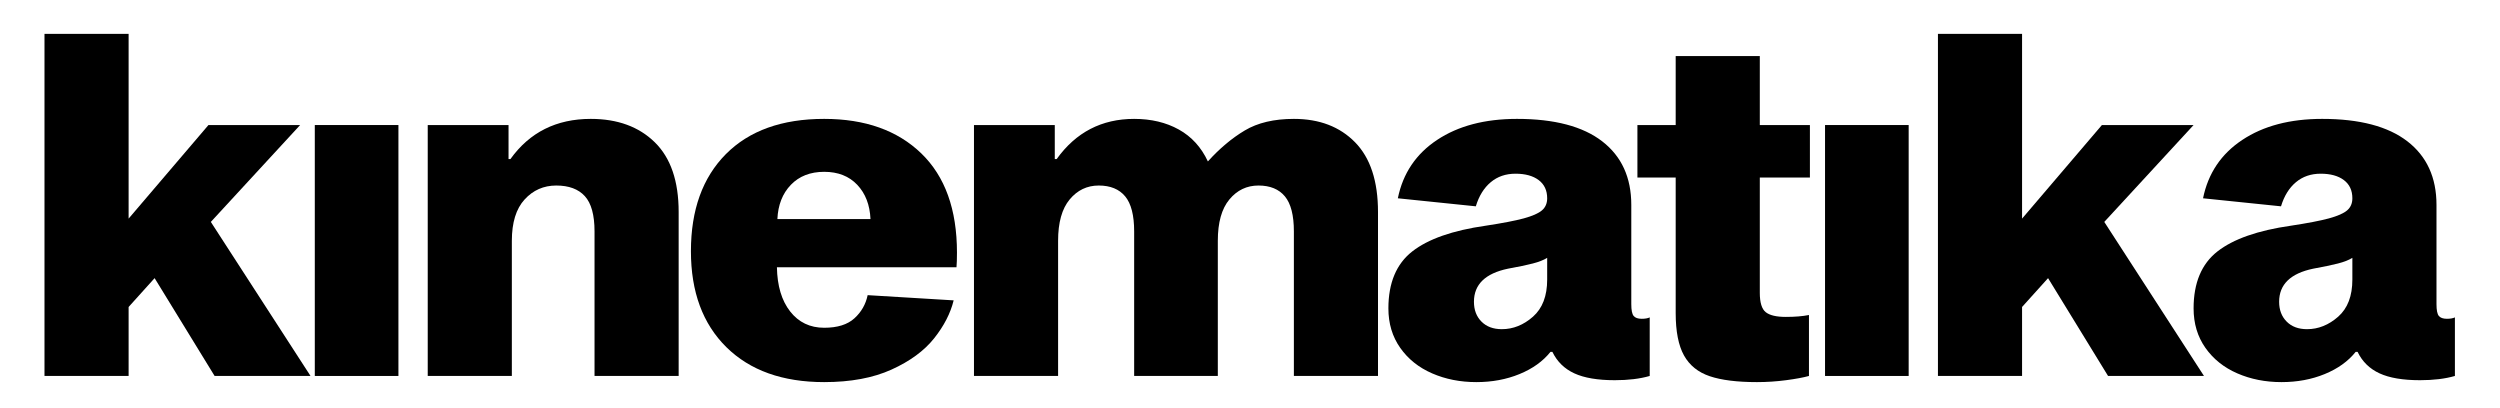 <?xml version="1.0" encoding="UTF-8"?> <svg xmlns="http://www.w3.org/2000/svg" width="294" height="48" viewBox="0 0 294 48" fill="none"><path d="M15.125 44.213H5.232V3.979H15.125V25.709L24.515 14.704H35.296L24.794 26.098L36.518 44.213H25.238L18.182 32.709L15.125 36.1L15.125 44.213Z" fill="black"></path><path d="M46.855 14.704V44.213H37.02V14.704H46.855Z" fill="black"></path><path d="M60.028 18.705C62.285 15.557 65.436 13.981 69.473 13.981C72.622 13.981 75.133 14.9 77.004 16.733C78.874 18.567 79.81 21.299 79.81 24.931V44.213H69.917V27.207C69.917 25.284 69.537 23.901 68.778 23.068C68.019 22.235 66.899 21.818 65.417 21.818C63.935 21.818 62.693 22.364 61.694 23.457C60.693 24.55 60.193 26.172 60.193 28.319V44.213H50.301V14.704H59.804V18.705H60.028Z" fill="black"></path><path d="M109.846 39.795C108.678 41.258 107.009 42.483 104.843 43.462C102.677 44.445 100.036 44.936 96.923 44.936C92.034 44.936 88.198 43.565 85.42 40.825C82.641 38.082 81.253 34.321 81.253 29.541C81.253 24.691 82.624 20.883 85.364 18.123C88.107 15.364 91.959 13.981 96.923 13.981C101.738 13.981 105.546 15.336 108.344 18.04C111.14 20.745 112.539 24.633 112.539 29.71C112.539 30.449 112.519 31.023 112.483 31.432H91.366C91.405 33.617 91.923 35.35 92.922 36.627C93.924 37.905 95.257 38.545 96.923 38.545C98.48 38.545 99.666 38.175 100.48 37.433C101.294 36.694 101.813 35.786 102.036 34.71L112.15 35.322C111.78 36.84 111.01 38.333 109.846 39.795ZM93.005 21.735C92.025 22.753 91.496 24.097 91.421 25.764H102.37C102.296 24.097 101.777 22.753 100.814 21.735C99.851 20.717 98.554 20.206 96.923 20.206C95.293 20.206 93.987 20.717 93.005 21.735Z" fill="black"></path><path d="M159.357 16.733C161.153 18.567 162.053 21.299 162.053 24.931V44.213H152.16V27.207C152.16 25.32 151.81 23.948 151.106 23.096C150.4 22.243 149.362 21.818 147.994 21.818C146.622 21.818 145.483 22.364 144.575 23.457C143.667 24.55 143.215 26.172 143.215 28.319V44.213H133.377V27.207C133.377 25.32 133.027 23.948 132.323 23.096C131.617 22.243 130.579 21.818 129.211 21.818C127.839 21.818 126.7 22.364 125.792 23.457C124.884 24.55 124.432 26.172 124.432 28.319V44.213H114.539V14.704H124.042V18.705H124.266C126.523 15.557 129.561 13.981 133.377 13.981C135.378 13.981 137.13 14.398 138.628 15.231C140.13 16.067 141.269 17.317 142.047 18.984C143.419 17.466 144.862 16.252 146.382 15.345C147.9 14.437 149.826 13.981 152.16 13.981C155.163 13.981 157.561 14.9 159.357 16.733Z" fill="black"></path><path d="M194.006 37.323V44.213C192.858 44.547 191.487 44.712 189.895 44.712C187.894 44.712 186.31 44.445 185.143 43.907C183.976 43.371 183.115 42.527 182.56 41.379H182.337C181.448 42.491 180.234 43.36 178.697 43.989C177.16 44.621 175.466 44.936 173.612 44.936C171.724 44.936 169.992 44.594 168.416 43.907C166.84 43.222 165.59 42.221 164.666 40.907C163.739 39.591 163.275 38.046 163.275 36.266C163.275 33.267 164.211 31.034 166.081 29.569C167.952 28.107 170.833 27.097 174.724 26.542C176.689 26.244 178.179 25.957 179.197 25.681C180.215 25.402 180.93 25.088 181.338 24.735C181.744 24.384 181.948 23.912 181.948 23.319C181.948 22.392 181.614 21.68 180.949 21.178C180.281 20.678 179.373 20.427 178.225 20.427C177.078 20.427 176.104 20.761 175.309 21.429C174.511 22.097 173.926 23.04 173.557 24.263L164.387 23.319C164.98 20.391 166.517 18.104 169.001 16.456C171.482 14.806 174.613 13.981 178.391 13.981C182.801 13.981 186.145 14.862 188.421 16.622C190.701 18.383 191.84 20.874 191.84 24.097V35.767C191.84 36.47 191.931 36.934 192.119 37.155C192.304 37.378 192.618 37.489 193.063 37.489C193.471 37.489 193.786 37.433 194.006 37.323ZM180.254 30.987C179.531 31.172 178.559 31.377 177.337 31.597C174.669 32.155 173.336 33.452 173.336 35.488C173.336 36.451 173.631 37.229 174.224 37.822C174.815 38.416 175.612 38.711 176.614 38.711C177.947 38.711 179.169 38.22 180.281 37.24C181.393 36.258 181.948 34.804 181.948 32.878V30.32C181.539 30.579 180.977 30.802 180.254 30.987Z" fill="black"></path><path d="M212.734 37.044V44.213C212.066 44.398 211.167 44.563 210.038 44.712C208.907 44.861 207.767 44.936 206.619 44.936C204.288 44.936 202.433 44.704 201.062 44.241C199.693 43.777 198.683 42.963 198.035 41.796C197.387 40.629 197.061 38.97 197.061 36.824V20.874H192.56V14.704H197.061V6.592H206.953V14.704H212.845V20.874H206.953V34.434C206.953 35.582 207.185 36.34 207.649 36.71C208.112 37.083 208.899 37.268 210.011 37.268C211.084 37.268 211.992 37.193 212.734 37.044Z" fill="black"></path><path d="M224.459 14.704V44.213H214.624V14.704H224.459Z" fill="black"></path><path d="M237.795 44.213H227.902V3.979H237.795V25.709L247.185 14.704H257.966L247.464 26.098L259.188 44.213H247.908L240.852 32.709L237.795 36.1L237.795 44.213Z" fill="black"></path><path d="M288.697 37.323V44.213C287.549 44.547 286.178 44.712 284.585 44.712C282.585 44.712 281.001 44.445 279.834 43.907C278.667 43.371 277.806 42.527 277.251 41.379H277.027C276.139 42.491 274.925 43.36 273.388 43.989C271.851 44.621 270.157 44.936 268.302 44.936C266.415 44.936 264.682 44.594 263.106 43.907C261.531 43.222 260.281 42.221 259.356 40.907C258.429 39.591 257.966 38.046 257.966 36.266C257.966 33.267 258.901 31.034 260.772 29.569C262.643 28.107 265.524 27.097 269.414 26.542C271.379 26.244 272.869 25.957 273.887 25.681C274.906 25.402 275.62 25.088 276.029 24.735C276.434 24.384 276.638 23.912 276.638 23.319C276.638 22.392 276.305 21.68 275.64 21.178C274.972 20.678 274.064 20.427 272.916 20.427C271.768 20.427 270.794 20.761 269.999 21.429C269.202 22.097 268.617 23.04 268.247 24.263L259.078 23.319C259.671 20.391 261.208 18.104 263.691 16.456C266.172 14.806 269.304 13.981 273.082 13.981C277.491 13.981 280.835 14.862 283.112 16.622C285.391 18.383 286.531 20.874 286.531 24.097V35.767C286.531 36.47 286.622 36.934 286.809 37.155C286.994 37.378 287.309 37.489 287.753 37.489C288.162 37.489 288.476 37.433 288.697 37.323ZM274.944 30.987C274.221 31.172 273.25 31.377 272.028 31.597C269.359 32.155 268.026 33.452 268.026 35.488C268.026 36.451 268.322 37.229 268.915 37.822C269.505 38.416 270.303 38.711 271.305 38.711C272.637 38.711 273.86 38.22 274.972 37.24C276.084 36.258 276.638 34.804 276.638 32.878V30.32C276.23 30.579 275.667 30.802 274.944 30.987Z" fill="black"></path></svg> 